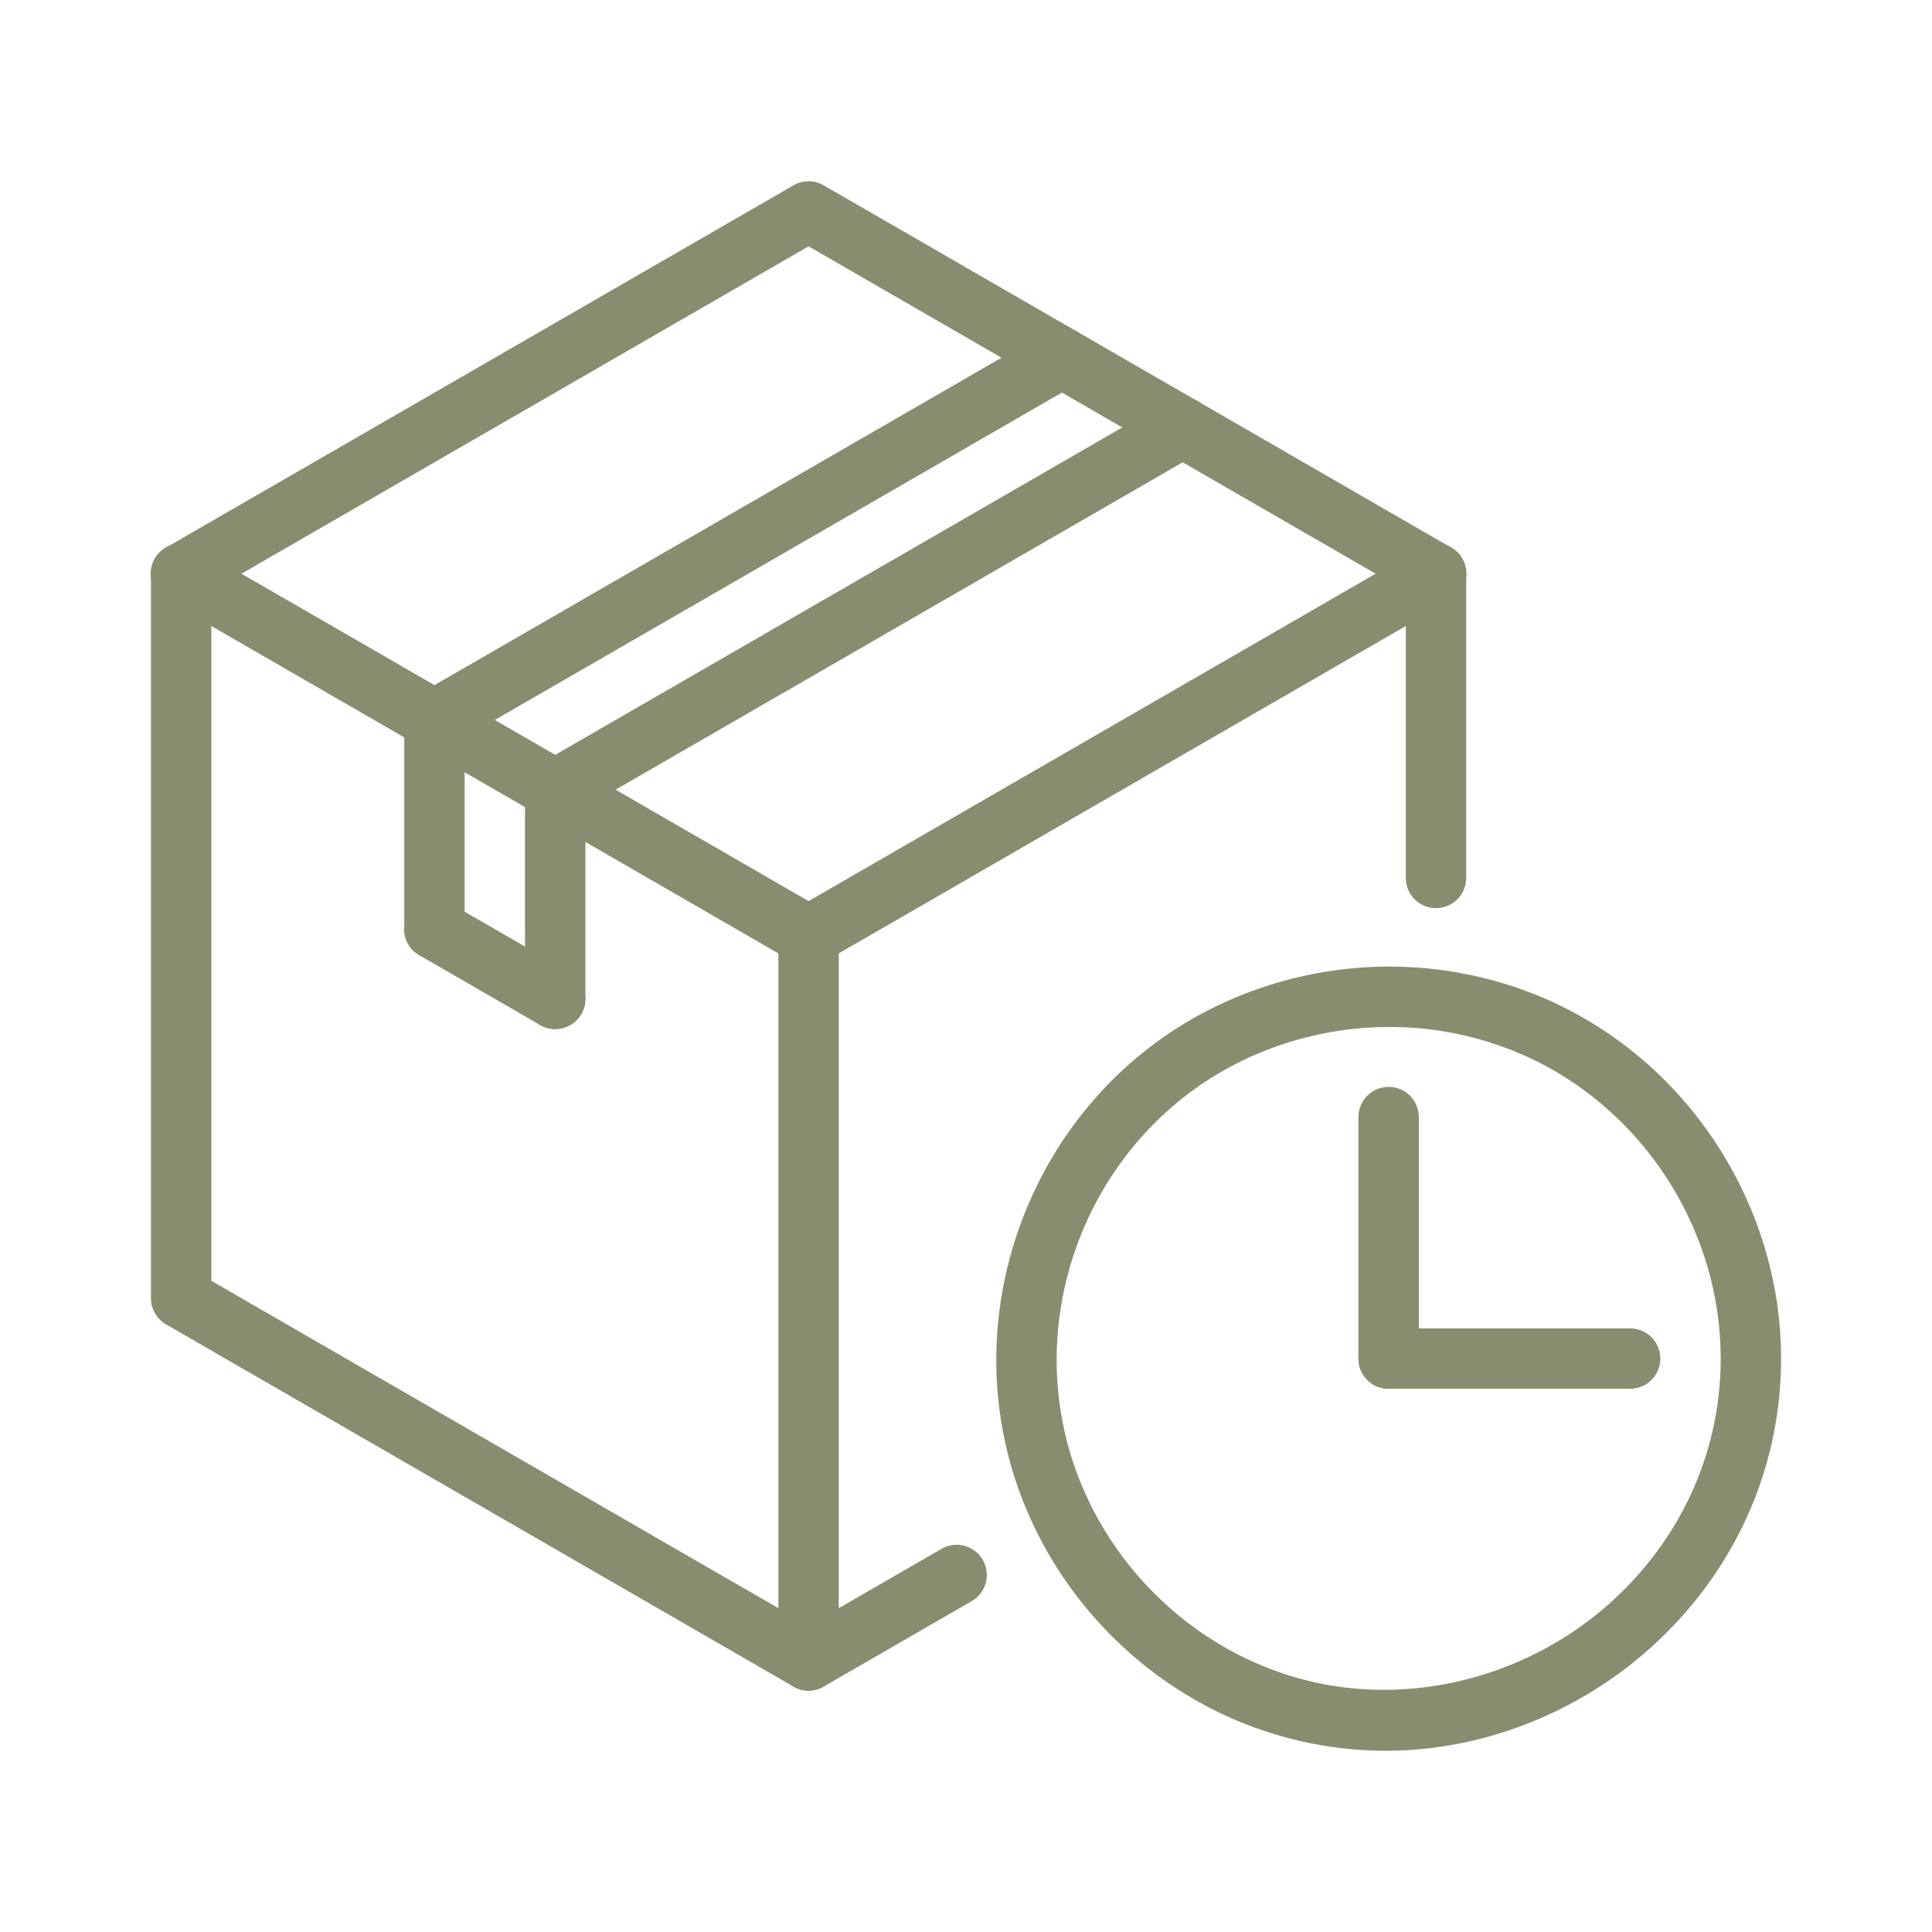 <svg class="" xml:space="preserve" style="enable-background:new 0 0 512 512" viewBox="0 0 64 64" y="0" x="0" height="512" width="512" xmlns:xlink="http://www.w3.org/1999/xlink" version="1.1" xmlns="http://www.w3.org/2000/svg"><g><path class="" data-original="#000000" opacity="1" fill="#878e70" d="M46 46.005a1 1 0 0 1-1-1v-8a1 1 0 1 1 2 0v8a1 1 0 0 1-1 1z"></path><path class="" data-original="#000000" opacity="1" fill="#878e70" d="M54 46.005h-8a1 1 0 1 1 0-2h8a1 1 0 1 1 0 2zM26.785 56.005a.992.992 0 0 1-.5-.134l-20.785-12a1 1 0 0 1-.5-.866v-24c0-.357.19-.688.5-.866l20.785-12a.998.998 0 0 1 1 0l20.785 12a1 1 0 0 1 .5.866v10.077a1 1 0 1 1-2 0v-9.5L26.785 8.16 7 19.582v22.846L26.785 53.85l4.41-2.546a1 1 0 0 1 1 1.732l-4.91 2.834a.993.993 0 0 1-.5.135z"></path><path class="" data-original="#000000" opacity="1" fill="#878e70" d="M45.906 57.996c-.001 0 0 0 0 0-1.245 0-2.484-.185-3.685-.549-4.602-1.396-8.136-5.35-9.006-10.074-.886-4.809 1.064-9.816 4.971-12.758 2.222-1.673 5.006-2.595 7.839-2.595 2.05 0 4.08.483 5.873 1.398C56.213 35.618 59 40.166 59 45.005c0 3.488-1.406 6.771-3.96 9.242-2.46 2.382-5.79 3.749-9.134 3.749zm.119-23.976c-2.401 0-4.759.779-6.636 2.192-3.306 2.49-4.957 6.729-4.207 10.798.735 3.997 3.727 7.342 7.619 8.522 3.747 1.137 7.982.051 10.848-2.723C55.811 50.719 57 47.947 57 45.005c0-4.095-2.359-7.944-6.01-9.806a10.975 10.975 0 0 0-4.965-1.179zM14.393 24.85a1 1 0 0 1-.501-1.866l20.785-12a1 1 0 1 1 1 1.732l-20.785 12a.992.992 0 0 1-.499.134zM18.393 27.16a1 1 0 0 1-.501-1.866l20.785-12a1 1 0 1 1 1 1.732l-20.785 12a.992.992 0 0 1-.499.134z"></path><path class="" data-original="#000000" opacity="1" fill="#878e70" d="M18.392 34.088a1 1 0 0 1-1-1V26.16a1 1 0 0 1 2 0v6.928a1 1 0 0 1-1 1z"></path><path class="" data-original="#000000" opacity="1" fill="#878e70" d="M18.391 34.088a.995.995 0 0 1-.499-.134l-4-2.31a1 1 0 1 1 1-1.732l4 2.31a1 1 0 0 1-.501 1.866z"></path><path class="" data-original="#000000" opacity="1" fill="#878e70" d="M14.392 31.778a1 1 0 0 1-1-1V23.85a1 1 0 0 1 2 0v6.928a1 1 0 0 1-1 1zM26.785 56.005a1 1 0 0 1-1-1v-24a1 1 0 0 1 2 0v24a1 1 0 0 1-1 1z"></path><path class="" data-original="#000000" opacity="1" fill="#878e70" d="M26.784 32.005a.997.997 0 0 1-.499-.134l-20.785-12a1 1 0 1 1 1-1.732l20.785 12a1 1 0 0 1-.501 1.866z"></path><path class="" data-original="#000000" opacity="1" fill="#878e70" d="M26.786 32.005a1 1 0 0 1-.501-1.866l20.785-12a1 1 0 1 1 1 1.732l-20.785 12a.997.997 0 0 1-.499.134z"></path></g></svg>